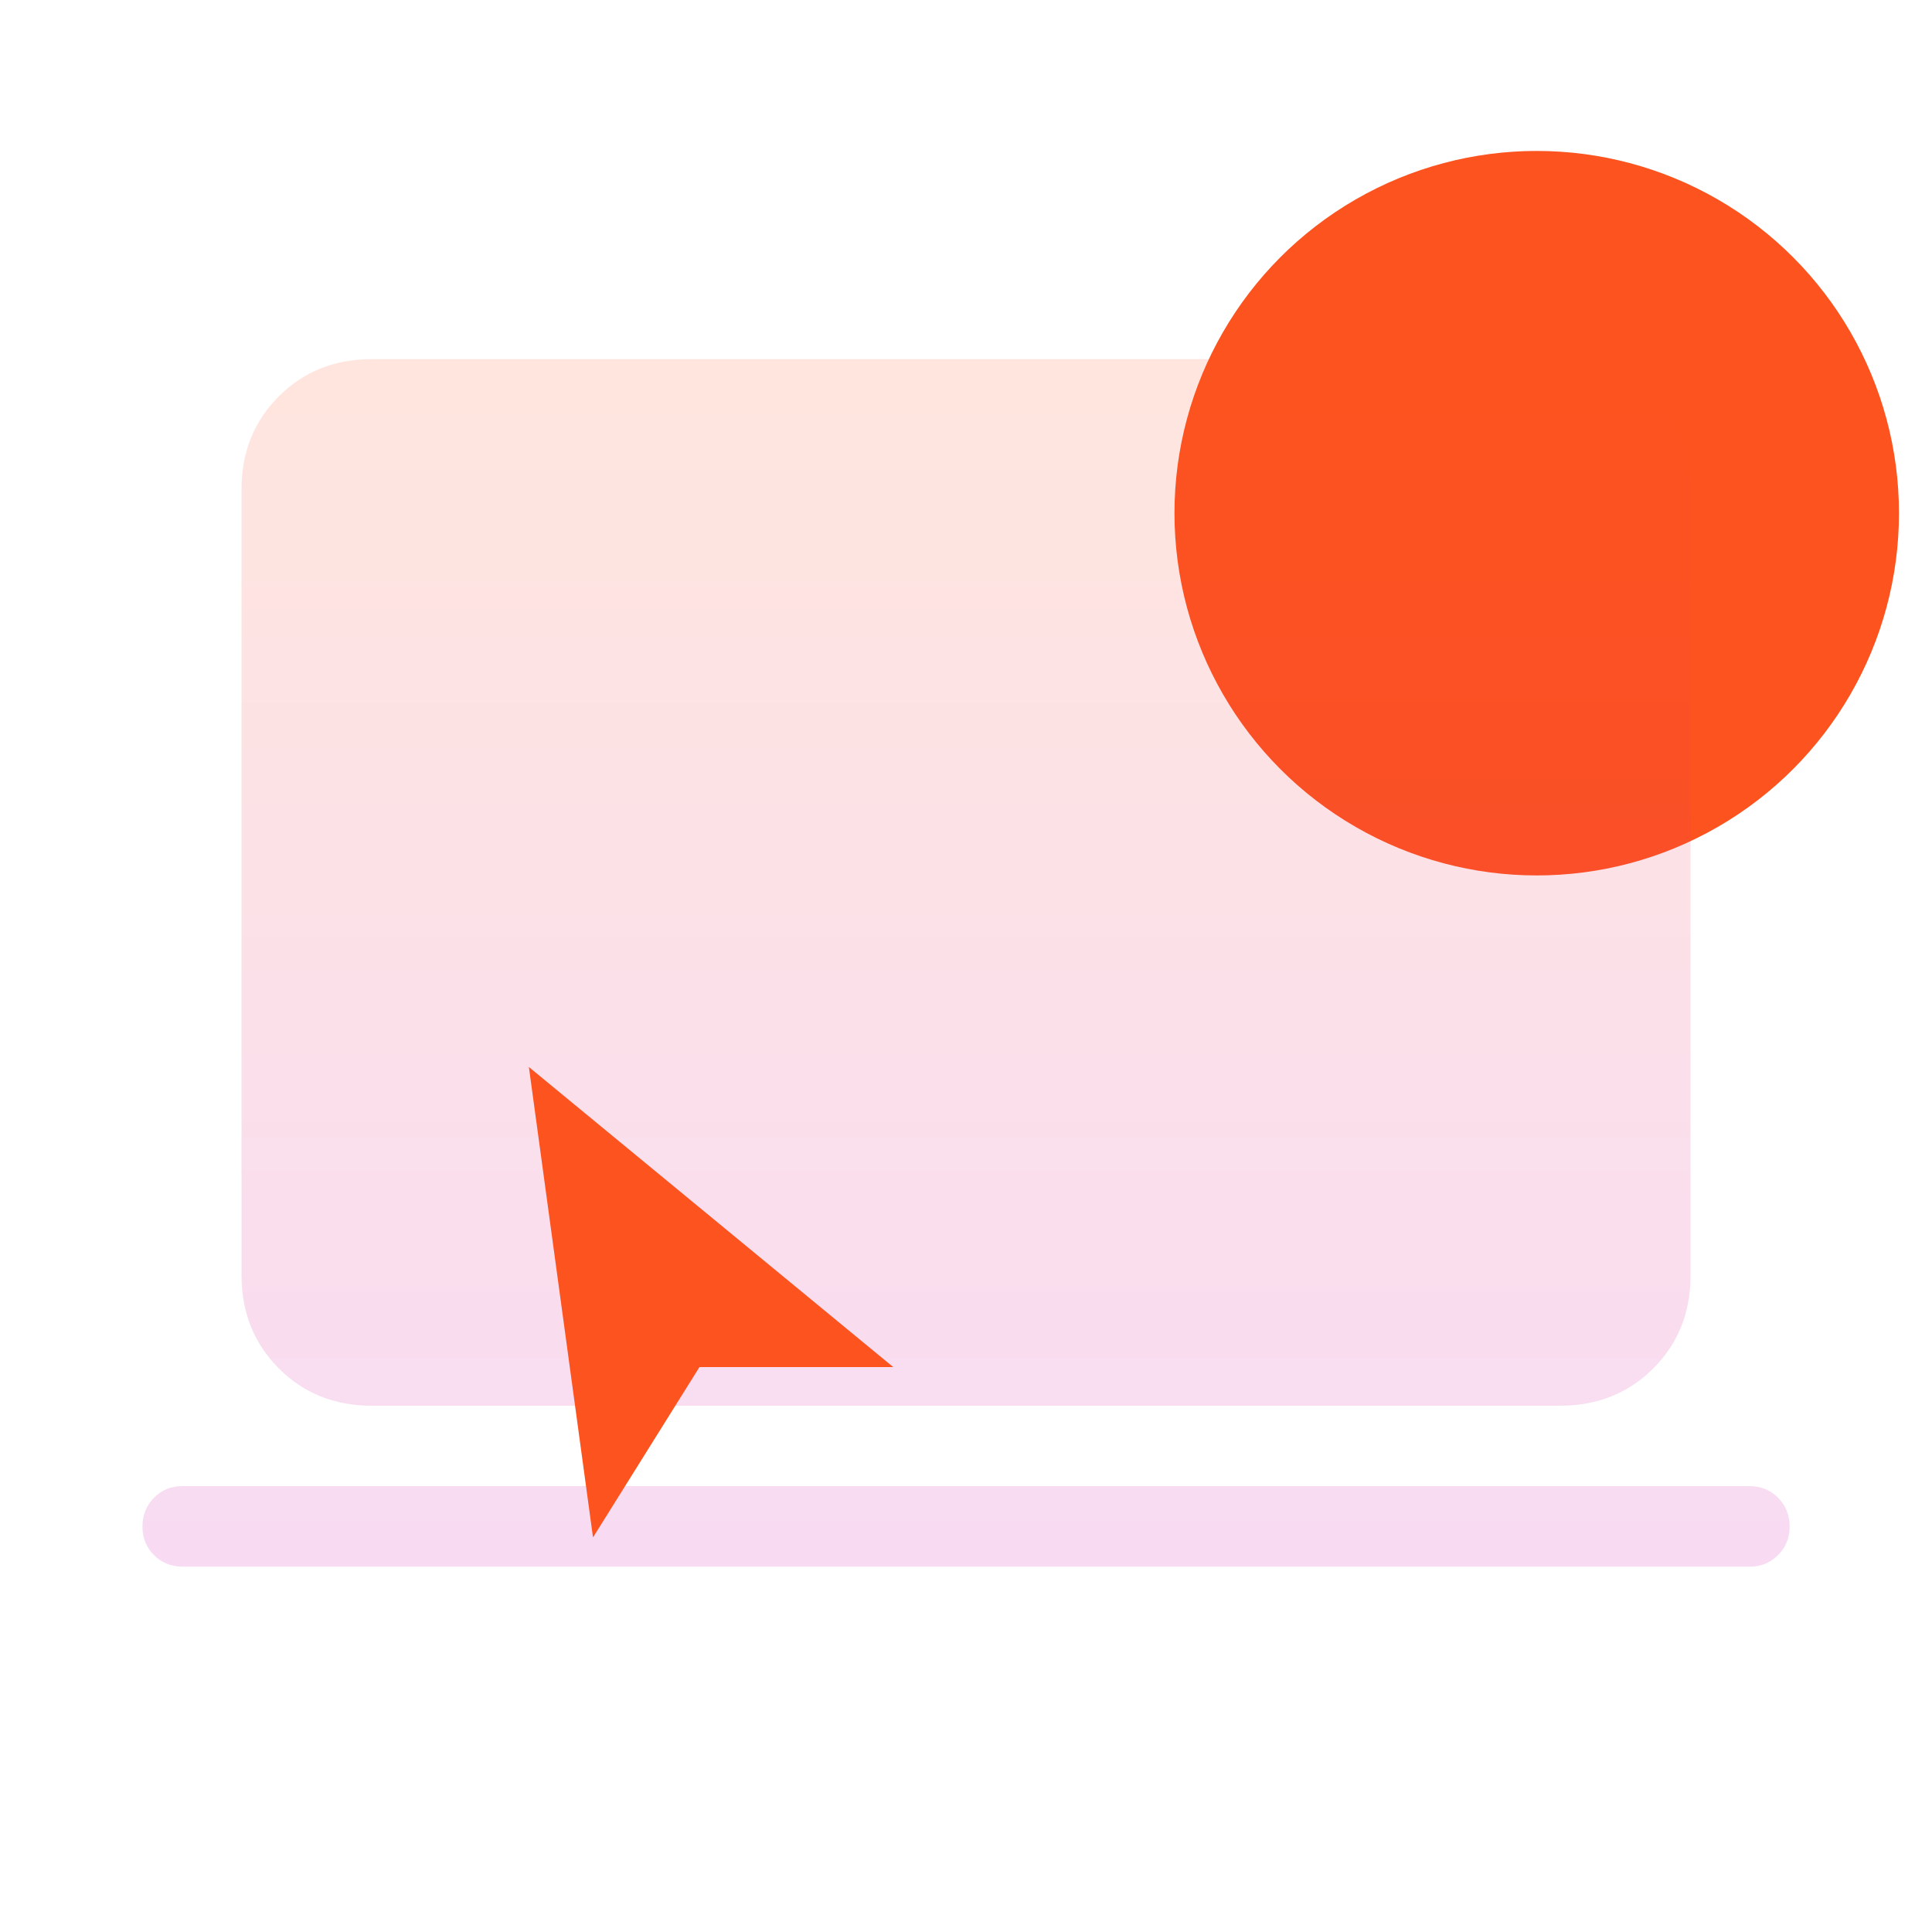 <svg width="64" height="64" viewBox="0 0 64 64" fill="none" xmlns="http://www.w3.org/2000/svg"><circle cx="50.906" cy="17" r="12" fill="#FD531E"/><path d="M6.055 51.898C5.674 51.898 5.356 51.77 5.1 51.514C4.844 51.258 4.717 50.942 4.719 50.565C4.721 50.188 4.849 49.871 5.103 49.613C5.357 49.355 5.673 49.227 6.052 49.229H57.951C58.329 49.229 58.646 49.357 58.9 49.613C59.154 49.869 59.282 50.186 59.284 50.562C59.286 50.939 59.158 51.257 58.9 51.514C58.642 51.772 58.326 51.9 57.951 51.898H6.055ZM12.311 46.565C11.082 46.565 10.057 46.154 9.236 45.33C8.415 44.507 8.003 43.482 8.001 42.256V16.205C8.001 14.978 8.413 13.954 9.236 13.13C10.059 12.307 11.083 11.897 12.308 11.898H51.695C52.921 11.898 53.945 12.309 54.767 13.13C55.588 13.952 56 14.977 56.001 16.205V42.258C56.001 43.485 55.59 44.509 54.767 45.33C53.944 46.152 52.919 46.563 51.692 46.565H12.311Z" fill="url(#paint0_linear_5355_103903)" fill-opacity="0.15"/><path fill-rule="evenodd" clip-rule="evenodd" d="M17.52 35.346L29.59 45.286H23.171L19.644 50.929L17.52 35.346Z" fill="#FD531E"/><defs><linearGradient id="paint0_linear_5355_103903" x1="32.001" y1="11.898" x2="32.001" y2="51.898" gradientUnits="userSpaceOnUse"><stop stop-color="#FD531E"/><stop offset="1" stop-color="#CE0EAF"/></linearGradient></defs></svg>